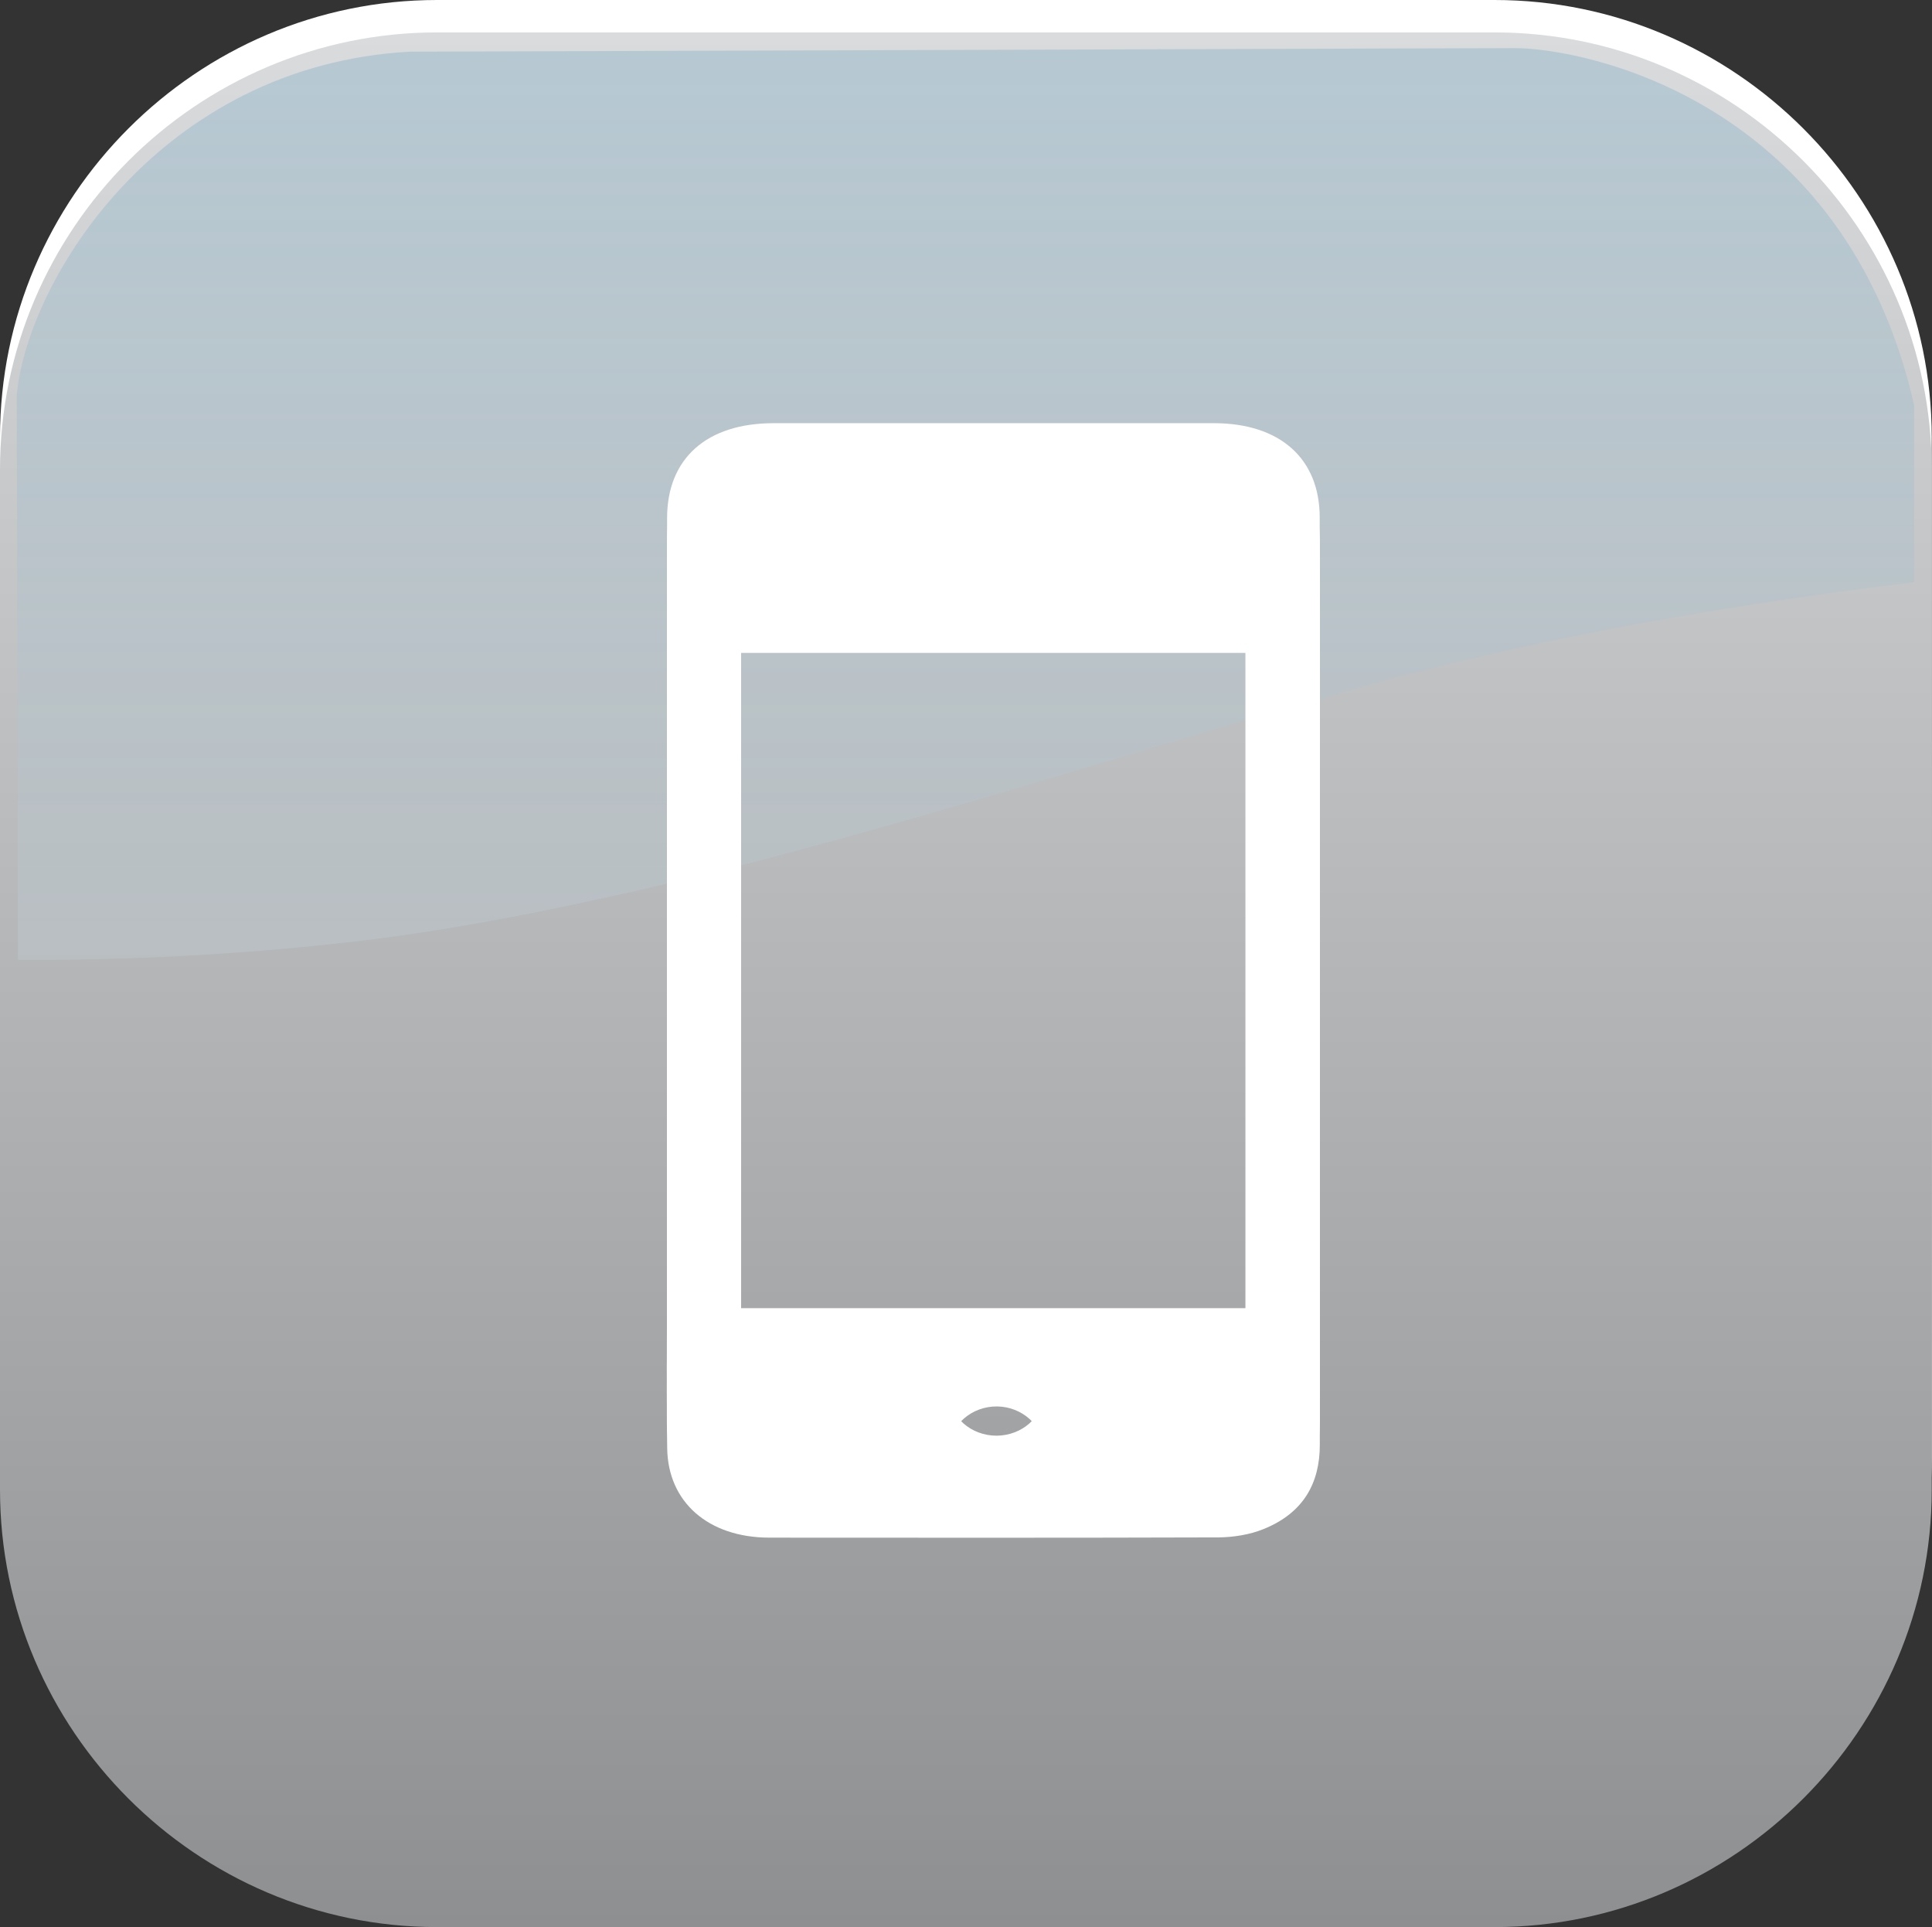 <?xml version="1.0" encoding="utf-8"?>
<!-- Generator: Adobe Illustrator 16.0.0, SVG Export Plug-In . SVG Version: 6.00 Build 0)  -->
<!DOCTYPE svg PUBLIC "-//W3C//DTD SVG 1.1//EN" "http://www.w3.org/Graphics/SVG/1.1/DTD/svg11.dtd">
<svg version="1.1" id="Layer_1" xmlns="http://www.w3.org/2000/svg" xmlns:xlink="http://www.w3.org/1999/xlink" x="0px" y="0px"
	 width="158.088px" height="157.659px" viewBox="0 0 158.088 157.659" enable-background="new 0 0 158.088 157.659"
	 xml:space="preserve">
<rect x="0" y="0" width="158.088" height="157.659" fill="#333333" stroke="none"/>
<g>
	<path fill="#FFFFFF" d="M158.066,119.212c0,19.665-16.102,35.779-35.775,35.779H35.76C16.094,154.991,0,138.877,0,119.212V35.779
		C0,16.113,16.094,0,35.76,0h86.531c19.674,0,35.775,16.113,35.775,35.779V119.212z"/>
	<linearGradient id="SVGID_1_" gradientUnits="userSpaceOnUse" x1="79.033" y1="2.652" x2="79.033" y2="157.653">
		<stop  offset="0" style="stop-color:#D9DBDC"/>
		<stop  offset="1" style="stop-color:#8D8F91"/>
	</linearGradient>
	<path fill="url(#SVGID_1_)" d="M158.066,121.873c0,19.666-16.102,35.779-35.775,35.779H35.76C16.094,157.652,0,141.539,0,121.873
		V38.431C0,18.756,16.094,2.652,35.76,2.652h86.531c19.674,0,35.775,16.104,35.775,35.779V121.873z"/>
</g>
<g opacity="0.2">
	
		<linearGradient id="SVGID_2_" gradientUnits="userSpaceOnUse" x1="78.398" y1="125.21" x2="78.398" y2="-12.665" gradientTransform="matrix(-1 0 0 1 157.398 0)">
		<stop  offset="0" style="stop-color:#FFFFFF"/>
		<stop  offset="0.09" style="stop-color:#F8FBFC"/>
		<stop  offset="0.216" style="stop-color:#E6F0F5"/>
		<stop  offset="0.366" style="stop-color:#C7DEEA"/>
		<stop  offset="0.531" style="stop-color:#9DC4DA"/>
		<stop  offset="0.711" style="stop-color:#67A3C5"/>
		<stop  offset="0.9" style="stop-color:#267CAC"/>
		<stop  offset="1" style="stop-color:#00659E"/>
	</linearGradient>
	<path fill="url(#SVGID_2_)" d="M33.505,4.229l90.431-0.291c5.727,0,27.01,4.258,32.689,29.218v14.467
		c-14.274,1.732-29.924,4.346-43.955,8.236c-25.366,7.018-49.996,15.708-75.623,20.024c-11.168,1.878-24.166,2.709-35.576,2.643
		L1.375,32.304C2.255,22.917,13.046,5.371,33.505,4.229z"/>
</g>
<g>
	<g>
		<path fill-rule="evenodd" clip-rule="evenodd" fill="#FFFFFF" d="M107.995,82.484c0,11.903-0.01,23.808,0,35.711
			c0,3.116-1.317,5.575-4.615,6.901c-1.114,0.455-2.46,0.667-3.688,0.677c-12.253,0.039-24.495,0.028-36.747,0.02
			c-4.983-0.01-8.293-2.903-8.351-7.316c-0.059-2.807-0.01-5.613-0.01-8.43c0-21.107,0-42.215,0-63.322
			c0-4.868,3.232-7.752,8.719-7.761c12.011,0,24.021,0,36.022,0.009c5.418,0,8.661,2.895,8.661,7.684
			C107.995,58.608,107.995,70.552,107.995,82.484z M60.632,111.363c13.829,0,27.542,0,41.295,0c0-19.347,0-38.644,0-57.952
			c-13.802,0-27.533,0-41.295,0C60.632,72.768,60.632,92.026,60.632,111.363z M85.349,118.438c0-1.82-1.722-3.358-3.764-3.379
			c-2.072-0.02-3.823,1.51-3.852,3.319c-0.049,1.868,1.712,3.427,3.832,3.407C83.636,121.786,85.339,120.267,85.349,118.438z
			 M81.517,46.996c1.384,0,2.787,0.067,4.161-0.02c0.406-0.04,0.775-0.504,1.162-0.785c-0.369-0.28-0.736-0.813-1.113-0.813
			c-2.798-0.096-5.623-0.096-8.429-0.009c-0.369,0.009-0.736,0.542-1.094,0.833c0.376,0.27,0.745,0.734,1.151,0.774
			C78.748,47.063,80.142,46.996,81.517,46.996z"/>
		<path fill-rule="evenodd" clip-rule="evenodd" fill="#FFFFFF" d="M107.995,80.666c0,11.904-0.01,23.817,0,35.711
			c0,3.105-1.317,5.584-4.615,6.899c-1.114,0.455-2.46,0.669-3.688,0.687c-12.253,0.029-24.495,0.021-36.747,0.011
			c-4.983,0-8.293-2.895-8.351-7.316c-0.059-2.807-0.01-5.614-0.01-8.43c0-21.107,0-42.206,0-63.313
			c0-4.877,3.232-7.761,8.719-7.772c12.011,0,24.021,0,36.022,0.011c5.418,0,8.661,2.884,8.661,7.693
			C107.995,56.79,107.995,68.722,107.995,80.666z M60.632,109.544c13.829,0,27.542,0,41.295,0c0-19.346,0-38.645,0-57.942
			c-13.802,0-27.533,0-41.295,0C60.632,70.948,60.632,90.207,60.632,109.544z M85.349,116.627c0-1.828-1.722-3.357-3.764-3.386
			c-2.072-0.011-3.823,1.51-3.852,3.328c-0.049,1.869,1.712,3.427,3.832,3.407C83.636,119.968,85.339,118.447,85.349,116.627z
			 M81.517,45.187c1.384,0,2.787,0.066,4.161-0.04c0.406-0.029,0.775-0.504,1.162-0.774c-0.369-0.271-0.736-0.813-1.113-0.833
			c-2.798-0.067-5.623-0.067-8.429,0c-0.369,0.02-0.736,0.561-1.094,0.853c0.376,0.261,0.745,0.725,1.151,0.754
			C78.748,45.253,80.142,45.187,81.517,45.187z"/>
	</g>
	<g>
		<g>
			<path fill-rule="evenodd" clip-rule="evenodd" fill="#FFFFFF" d="M107.995,79.968c0,11.895-0.01,23.808,0,35.702
				c0,3.116-1.317,5.584-4.615,6.9c-1.114,0.444-2.46,0.657-3.688,0.677c-12.253,0.04-24.495,0.04-36.747,0.02
				c-4.983,0-8.293-2.903-8.351-7.316c-0.059-2.816-0.01-5.623-0.01-8.43c0-21.107,0-42.214,0-63.322
				c0-4.859,3.232-7.752,8.719-7.752c12.011,0,24.021,0,36.022,0c5.418,0,8.661,2.893,8.661,7.694
				C107.995,56.083,107.995,68.026,107.995,79.968z M60.632,108.837c13.829,0,27.542,0,41.295,0c0-19.354,0-38.643,0-57.951
				c-13.802,0-27.533,0-41.295,0C60.632,70.232,60.632,89.5,60.632,108.837z M85.349,115.911c0-1.828-1.722-3.348-3.764-3.368
				c-2.072-0.018-3.823,1.501-3.852,3.311c-0.049,1.867,1.712,3.427,3.832,3.407C83.636,119.241,85.339,117.74,85.349,115.911z
				 M81.517,44.479c1.384,0,2.787,0.068,4.161-0.029c0.406-0.029,0.775-0.513,1.162-0.784c-0.369-0.281-0.736-0.813-1.113-0.822
				c-2.798-0.078-5.623-0.078-8.429-0.011c-0.369,0.02-0.736,0.552-1.094,0.842c0.376,0.282,0.745,0.747,1.151,0.775
				C78.748,44.548,80.142,44.479,81.517,44.479z"/>
		</g>
		<g>
			<path fill-rule="evenodd" clip-rule="evenodd" fill="#FFFFFF" d="M107.995,78.14c0,11.913-0.01,23.797,0,35.721
				c0,3.106-1.317,5.574-4.615,6.89c-1.114,0.455-2.46,0.668-3.688,0.679c-12.253,0.048-24.495,0.037-36.747,0.02
				c-4.983-0.011-8.293-2.903-8.351-7.316c-0.059-2.809-0.01-5.624-0.01-8.43c0-21.107,0-42.206,0-63.313
				c0-4.877,3.232-7.771,8.719-7.771c12.011,0,24.021,0,36.022,0c5.418,0,8.661,2.903,8.661,7.714
				C107.995,54.273,107.995,66.197,107.995,78.14z M60.632,107.019c13.829,0,27.542,0,41.295,0c0-19.348,0-38.645,0-57.943
				c-13.802,0-27.533,0-41.295,0C60.632,68.422,60.632,87.682,60.632,107.019z M85.349,114.092c0-1.818-1.722-3.358-3.764-3.367
				c-2.072-0.02-3.823,1.5-3.852,3.31c-0.049,1.868,1.712,3.426,3.832,3.417C83.636,117.431,85.339,115.922,85.349,114.092z
				 M81.517,42.669c1.384,0,2.787,0.058,4.161-0.048c0.406-0.02,0.775-0.493,1.162-0.765c-0.369-0.3-0.736-0.813-1.113-0.833
				c-2.798-0.078-5.623-0.078-8.429-0.009c-0.369,0.029-0.736,0.552-1.094,0.853c0.376,0.27,0.745,0.734,1.151,0.754
				C78.748,42.728,80.142,42.669,81.517,42.669z"/>
		</g>
	</g>
</g>
</svg>
